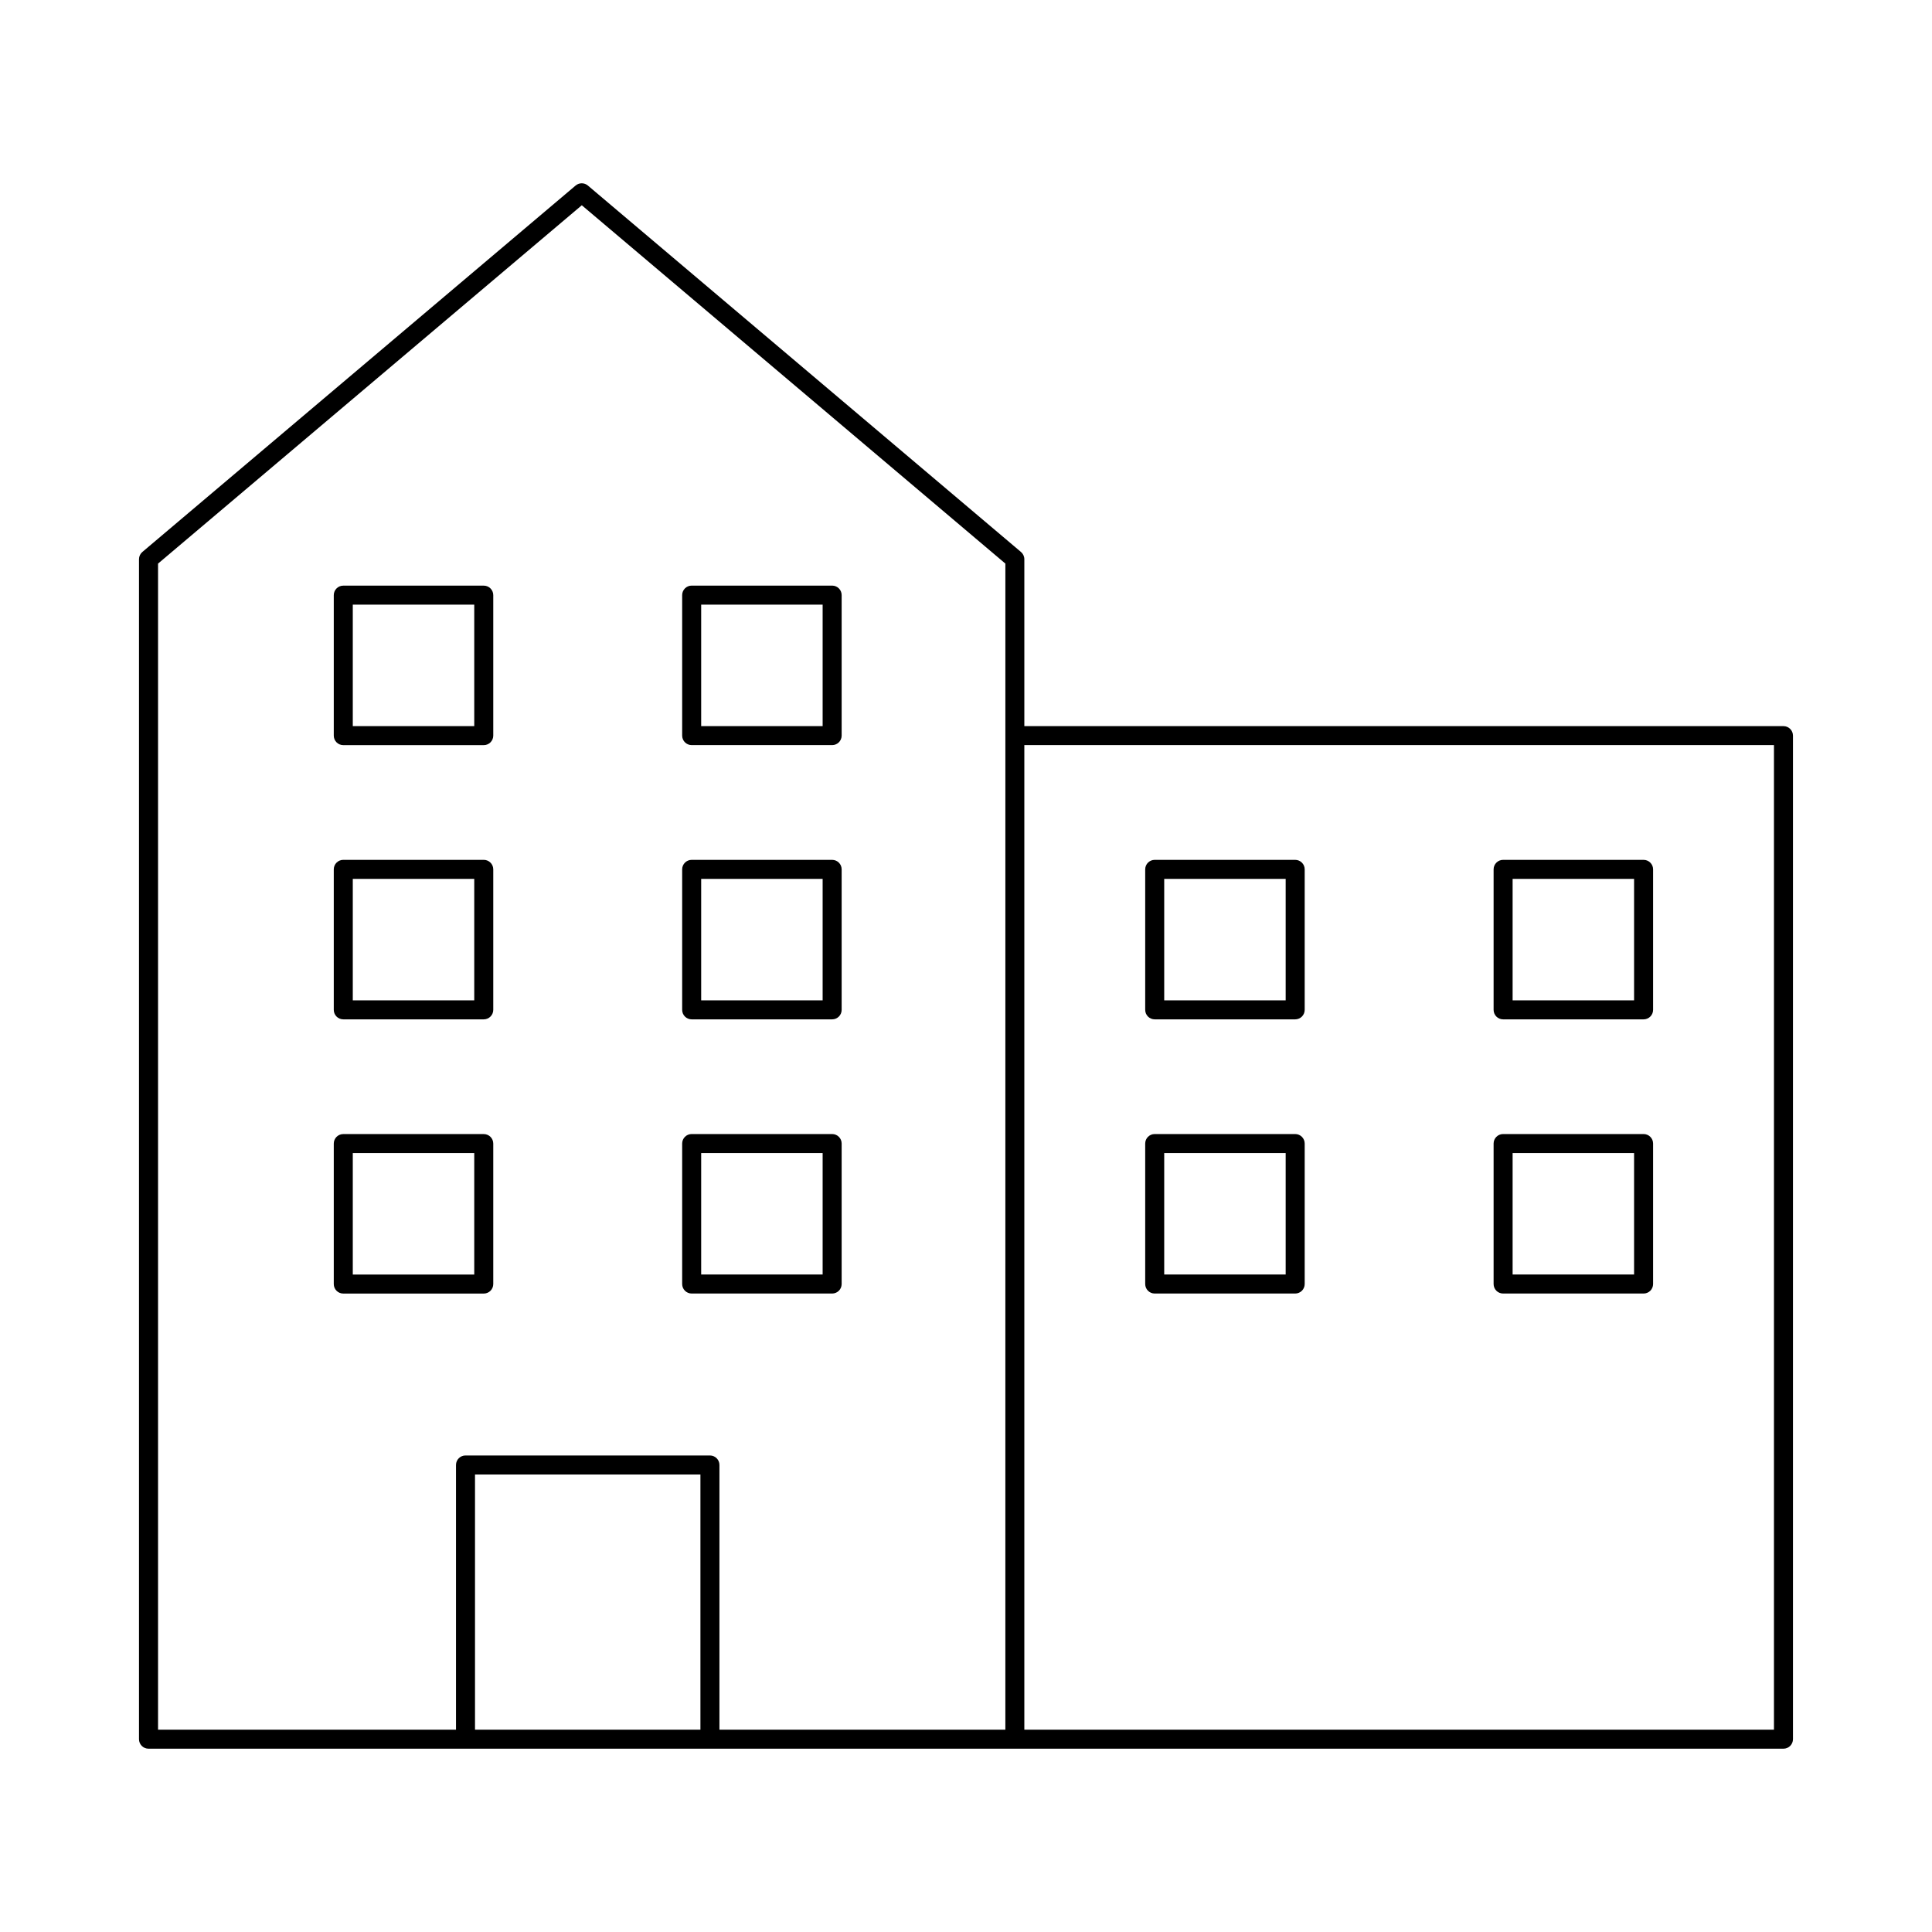 <?xml version="1.0" encoding="UTF-8"?>
<!-- Uploaded to: ICON Repo, www.svgrepo.com, Generator: ICON Repo Mixer Tools -->
<svg fill="#000000" width="800px" height="800px" version="1.1" viewBox="144 144 512 512" xmlns="http://www.w3.org/2000/svg">
 <g>
  <path d="m272.2 299.2h-37.227c-1.391 0-2.519 1.125-2.519 2.519v37.23c0 1.391 1.125 2.519 2.519 2.519h37.227c1.391 0 2.519-1.125 2.519-2.519v-37.23c0-1.395-1.129-2.519-2.519-2.519zm-2.519 37.23h-32.188v-32.191h32.188z"/>
  <path d="m327.3 341.46h37.227c1.391 0 2.519-1.125 2.519-2.519v-37.23c0-1.391-1.125-2.519-2.519-2.519h-37.227c-1.391 0-2.519 1.125-2.519 2.519v37.23c0 1.395 1.129 2.519 2.519 2.519zm2.519-37.227h32.188v32.191h-32.188z"/>
  <path d="m272.2 371.87h-37.227c-1.391 0-2.519 1.125-2.519 2.519v37.23c0 1.391 1.125 2.519 2.519 2.519h37.227c1.391 0 2.519-1.125 2.519-2.519v-37.23c0-1.395-1.129-2.519-2.519-2.519zm-2.519 37.23h-32.188v-32.191h32.188z"/>
  <path d="m327.3 414.14h37.227c1.391 0 2.519-1.125 2.519-2.519v-37.23c0-1.391-1.125-2.519-2.519-2.519h-37.227c-1.391 0-2.519 1.125-2.519 2.519v37.23c0 1.391 1.129 2.519 2.519 2.519zm2.519-37.23h32.188v32.191h-32.188z"/>
  <path d="m272.2 444.54h-37.227c-1.391 0-2.519 1.125-2.519 2.519v37.23c0 1.391 1.125 2.519 2.519 2.519h37.227c1.391 0 2.519-1.125 2.519-2.519v-37.23c0-1.391-1.129-2.519-2.519-2.519zm-2.519 37.23h-32.188v-32.191h32.188z"/>
  <path d="m327.3 486.8h37.227c1.391 0 2.519-1.125 2.519-2.519v-37.23c0-1.391-1.125-2.519-2.519-2.519h-37.227c-1.391 0-2.519 1.125-2.519 2.519v37.23c0 1.391 1.129 2.519 2.519 2.519zm2.519-37.23h32.188v32.191h-32.188z"/>
  <path d="m450.01 414.14h37.227c1.391 0 2.519-1.125 2.519-2.519v-37.23c0-1.391-1.125-2.519-2.519-2.519h-37.227c-1.391 0-2.519 1.125-2.519 2.519v37.23c0 1.391 1.129 2.519 2.519 2.519zm2.519-37.23h32.188v32.191h-32.188z"/>
  <path d="m542.34 414.14h37.227c1.391 0 2.519-1.125 2.519-2.519v-37.23c0-1.391-1.125-2.519-2.519-2.519h-37.227c-1.391 0-2.519 1.125-2.519 2.519v37.23c0 1.391 1.125 2.519 2.519 2.519zm2.519-37.23h32.188v32.191h-32.188z"/>
  <path d="m450.01 486.8h37.227c1.391 0 2.519-1.125 2.519-2.519v-37.23c0-1.391-1.125-2.519-2.519-2.519h-37.227c-1.391 0-2.519 1.125-2.519 2.519v37.23c0 1.391 1.129 2.519 2.519 2.519zm2.519-37.23h32.188v32.191h-32.188z"/>
  <path d="m542.34 486.8h37.227c1.391 0 2.519-1.125 2.519-2.519v-37.23c0-1.391-1.125-2.519-2.519-2.519h-37.227c-1.391 0-2.519 1.125-2.519 2.519v37.23c0 1.391 1.125 2.519 2.519 2.519zm2.519-37.23h32.188v32.191h-32.188z"/>
  <path d="m616.64 336.43h-201.18v-44.234c0-0.742-0.328-1.445-0.895-1.922l-114.77-97.102c-0.941-0.797-2.312-0.797-3.254 0l-114.81 97.098c-0.566 0.477-0.895 1.18-0.895 1.922v312.71c0 1.391 1.125 2.519 2.519 2.519h433.28c1.391 0 2.519-1.125 2.519-2.519v-265.95c0-1.395-1.129-2.519-2.519-2.519zm-287.02 265.95h-59.738v-67.629h59.738zm80.809 0h-75.77v-70.148c0-1.391-1.125-2.519-2.519-2.519h-64.777c-1.391 0-2.519 1.125-2.519 2.519v70.148h-78.961v-309.02l112.3-94.965 112.25 94.961zm203.69 0h-198.66v-260.92h198.66z"/>
 </g>
</svg>